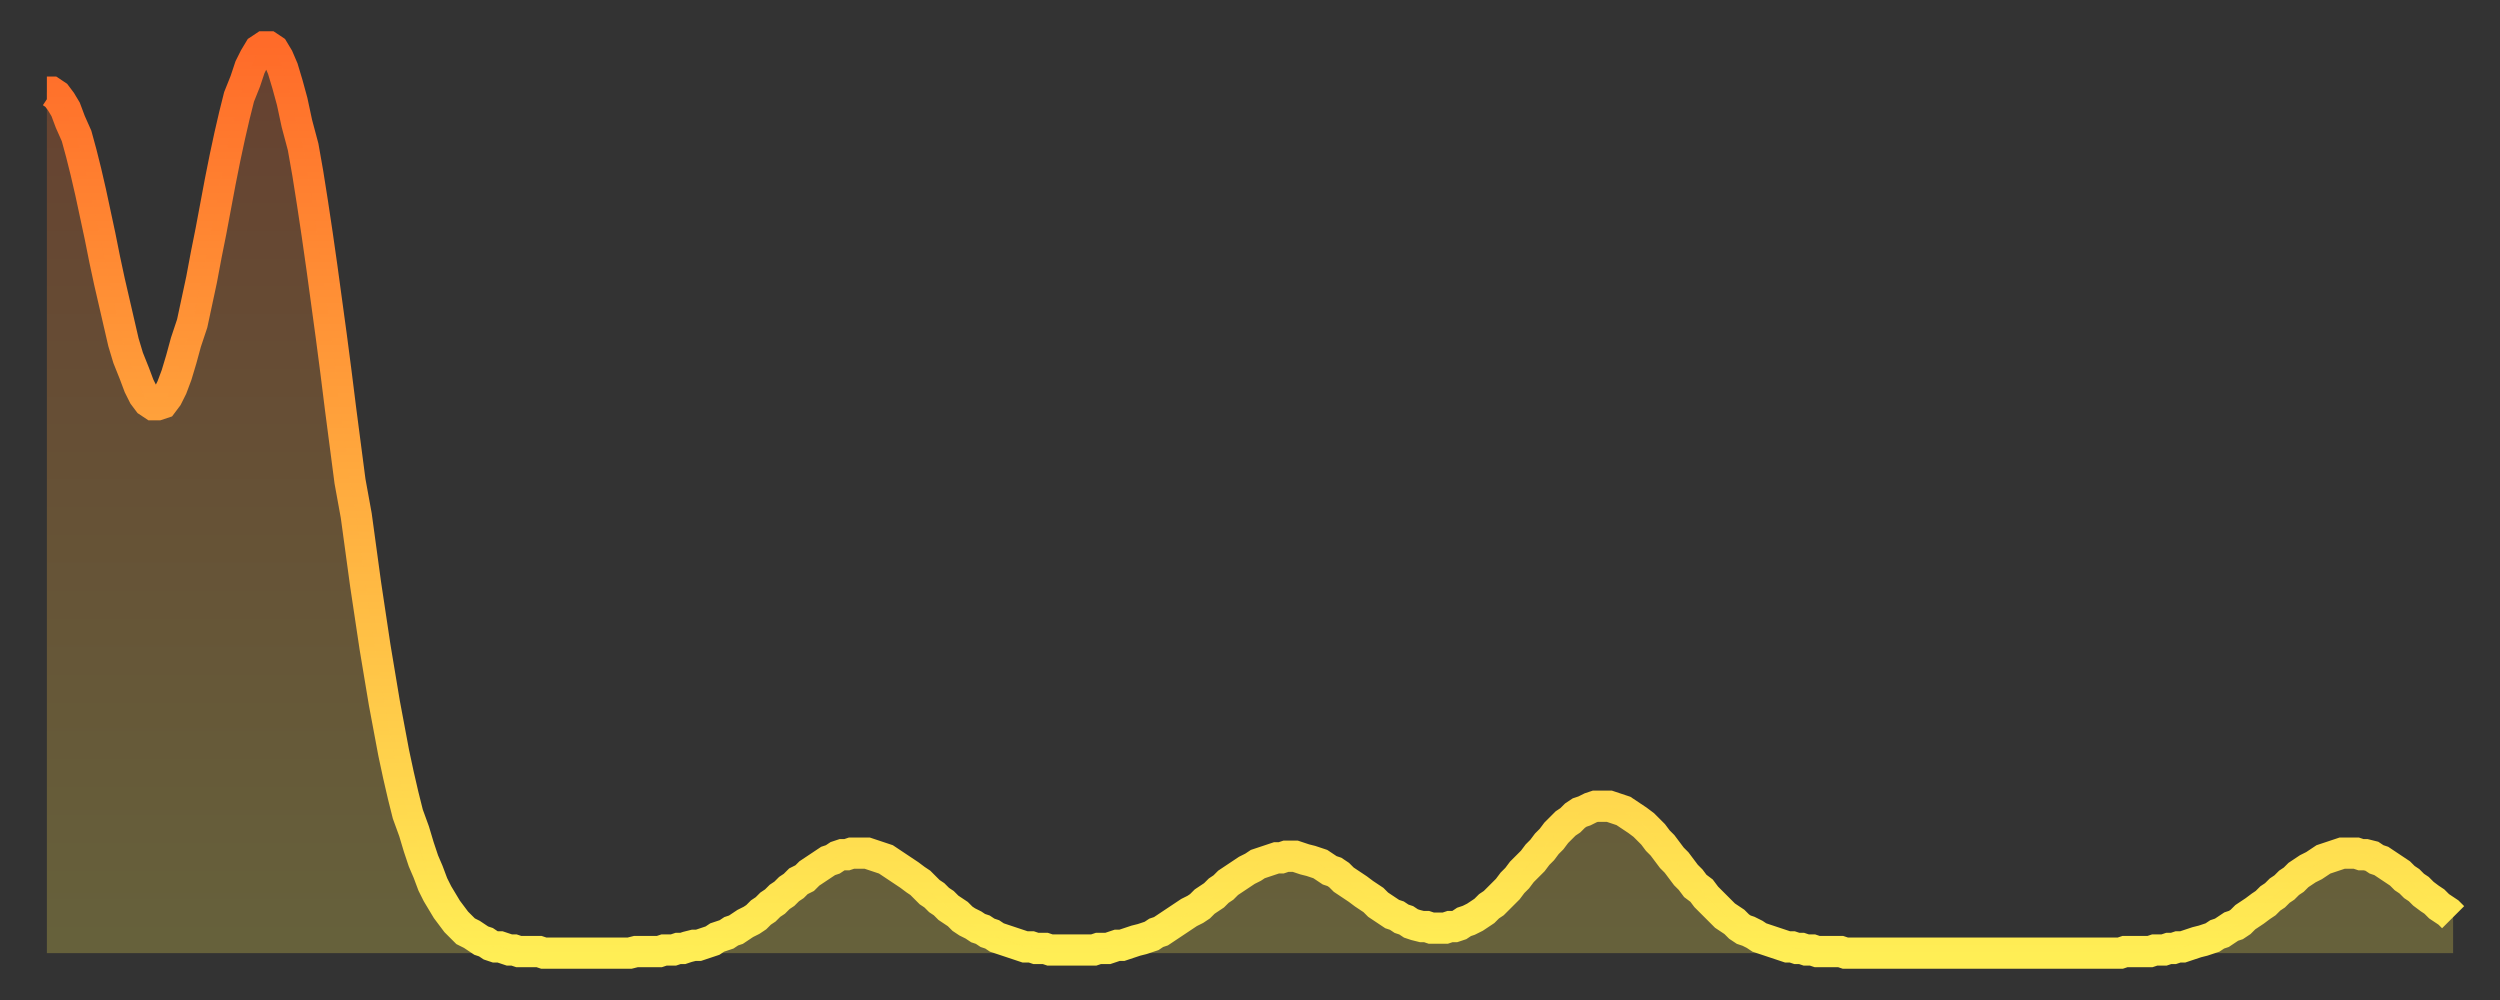 <?xml version="1.0" encoding="utf-8" ?>
<svg baseProfile="full" height="64" version="1.1" width="160" xmlns="http://www.w3.org/2000/svg" xmlns:ev="http://www.w3.org/2001/xml-events" xmlns:xlink="http://www.w3.org/1999/xlink"><rect width="100%" height="100%" fill="#333333" stroke="none"/><defs><linearGradient id="id80478" x1="0" x2="0" y1="0" y2="1"><stop offset="0%" stop-color="#ff6b29" /><stop offset="50%" stop-color="#ffad3f" /><stop offset="100%" stop-color="#ffee55" /></linearGradient></defs><g transform="translate(3,3)"><g><path d="M 0.0 2.9 0.3 2.9 0.6 3.1 0.9 3.5 1.2 4.0 1.5 4.8 1.9 5.7 2.2 6.8 2.5 8.0 2.8 9.3 3.1 10.7 3.4 12.1 3.7 13.6 4.0 15.0 4.3 16.3 4.6 17.6 4.9 18.9 5.2 19.9 5.6 20.9 5.9 21.7 6.2 22.3 6.5 22.7 6.8 22.9 7.1 22.9 7.4 22.8 7.7 22.4 8.0 21.8 8.3 21.0 8.6 20.0 8.9 18.9 9.3 17.7 9.6 16.3 9.9 14.9 10.2 13.3 10.5 11.8 10.8 10.2 11.1 8.6 11.4 7.1 11.7 5.7 12.0 4.4 12.3 3.2 12.7 2.2 13.0 1.3 13.3 0.7 13.6 0.2 13.9 0.0 14.2 0.0 14.5 0.2 14.8 0.7 15.1 1.4 15.4 2.4 15.7 3.5 16.0 4.9 16.4 6.4 16.7 8.1 17.0 10.0 17.3 12.0 17.6 14.1 17.9 16.3 18.2 18.5 18.5 20.8 18.8 23.2 19.1 25.5 19.4 27.8 19.8 30.0 20.1 32.2 20.4 34.4 20.7 36.4 21.0 38.4 21.3 40.2 21.6 42.0 21.9 43.6 22.2 45.2 22.5 46.6 22.8 47.9 23.1 49.1 23.5 50.2 23.8 51.2 24.1 52.1 24.4 52.8 24.7 53.6 25.0 54.2 25.3 54.7 25.6 55.2 25.9 55.6 26.2 56.0 26.5 56.3 26.8 56.6 27.2 56.8 27.5 57.0 27.8 57.2 28.1 57.3 28.4 57.5 28.7 57.6 29.0 57.6 29.3 57.7 29.6 57.8 29.9 57.8 30.2 57.9 30.6 57.9 30.9 57.9 31.2 57.9 31.5 57.9 31.8 58.0 32.1 58.0 32.4 58.0 32.7 58.0 33.0 58.0 33.3 58.0 33.6 58.0 33.9 58.0 34.3 58.0 34.6 58.0 34.9 58.0 35.2 58.0 35.5 58.0 35.8 58.0 36.1 58.0 36.4 58.0 36.7 58.0 37.0 58.0 37.3 58.0 37.7 57.9 38.0 57.9 38.3 57.9 38.6 57.9 38.9 57.9 39.2 57.9 39.5 57.8 39.8 57.8 40.1 57.8 40.4 57.7 40.7 57.7 41.0 57.6 41.4 57.5 41.7 57.5 42.0 57.4 42.3 57.3 42.6 57.2 42.9 57.0 43.2 56.9 43.5 56.8 43.8 56.6 44.1 56.5 44.4 56.3 44.7 56.1 45.1 55.9 45.4 55.7 45.7 55.4 46.0 55.2 46.3 54.9 46.6 54.7 46.9 54.4 47.2 54.2 47.5 53.9 47.8 53.7 48.1 53.4 48.5 53.2 48.8 52.9 49.1 52.7 49.4 52.5 49.7 52.3 50.0 52.1 50.3 52.0 50.6 51.8 50.9 51.7 51.2 51.7 51.5 51.6 51.8 51.6 52.2 51.6 52.5 51.6 52.8 51.7 53.1 51.8 53.4 51.9 53.7 52.0 54.0 52.2 54.3 52.4 54.6 52.6 54.9 52.8 55.2 53.0 55.6 53.3 55.9 53.5 56.2 53.8 56.5 54.1 56.8 54.3 57.1 54.6 57.4 54.8 57.7 55.1 58.0 55.3 58.3 55.5 58.6 55.8 58.9 56.0 59.3 56.2 59.6 56.4 59.9 56.5 60.2 56.7 60.5 56.8 60.8 57.0 61.1 57.1 61.4 57.2 61.7 57.3 62.0 57.4 62.3 57.5 62.6 57.6 63.0 57.6 63.3 57.7 63.6 57.7 63.9 57.7 64.2 57.8 64.5 57.8 64.8 57.8 65.1 57.8 65.4 57.8 65.7 57.8 66.0 57.8 66.4 57.8 66.7 57.8 67.0 57.8 67.3 57.7 67.6 57.7 67.9 57.7 68.2 57.6 68.5 57.5 68.8 57.5 69.1 57.4 69.4 57.3 69.7 57.2 70.1 57.1 70.4 57.0 70.7 56.9 71.0 56.7 71.3 56.6 71.6 56.4 71.9 56.2 72.2 56.0 72.5 55.8 72.8 55.6 73.1 55.4 73.5 55.2 73.8 55.0 74.1 54.7 74.4 54.5 74.7 54.3 75.0 54.0 75.3 53.8 75.6 53.5 75.9 53.3 76.2 53.1 76.5 52.9 76.8 52.7 77.2 52.5 77.5 52.3 77.8 52.2 78.1 52.1 78.4 52.0 78.7 51.9 79.0 51.9 79.3 51.8 79.6 51.8 79.9 51.8 80.2 51.9 80.5 52.0 80.9 52.1 81.2 52.2 81.5 52.3 81.8 52.5 82.1 52.7 82.4 52.8 82.7 53.0 83.0 53.3 83.3 53.5 83.6 53.7 83.9 53.9 84.3 54.2 84.6 54.4 84.9 54.6 85.2 54.9 85.5 55.1 85.8 55.3 86.1 55.5 86.4 55.6 86.7 55.8 87.0 55.9 87.3 56.1 87.6 56.2 88.0 56.3 88.3 56.3 88.6 56.4 88.9 56.4 89.2 56.4 89.5 56.4 89.8 56.3 90.1 56.3 90.4 56.2 90.7 56.0 91.0 55.9 91.4 55.7 91.7 55.5 92.0 55.3 92.3 55.0 92.6 54.8 92.9 54.5 93.2 54.2 93.5 53.9 93.8 53.5 94.1 53.2 94.4 52.8 94.7 52.5 95.1 52.1 95.4 51.7 95.7 51.4 96.0 51.0 96.3 50.7 96.6 50.3 96.9 50.0 97.2 49.7 97.5 49.5 97.8 49.2 98.1 49.0 98.4 48.9 98.8 48.7 99.1 48.6 99.4 48.6 99.7 48.6 100.0 48.6 100.3 48.7 100.6 48.8 100.9 48.9 101.2 49.1 101.5 49.3 101.8 49.5 102.2 49.8 102.5 50.1 102.8 50.4 103.1 50.8 103.4 51.1 103.7 51.5 104.0 51.9 104.3 52.2 104.6 52.6 104.9 53.0 105.2 53.3 105.5 53.7 105.9 54.0 106.2 54.4 106.5 54.7 106.8 55.0 107.1 55.3 107.4 55.6 107.7 55.8 108.0 56.0 108.3 56.3 108.6 56.5 108.9 56.6 109.3 56.8 109.6 57.0 109.9 57.1 110.2 57.2 110.5 57.3 110.8 57.4 111.1 57.5 111.4 57.6 111.7 57.6 112.0 57.7 112.3 57.7 112.6 57.8 113.0 57.8 113.3 57.9 113.6 57.9 113.9 57.9 114.2 57.9 114.5 57.9 114.8 57.9 115.1 58.0 115.4 58.0 115.7 58.0 116.0 58.0 116.3 58.0 116.7 58.0 117.0 58.0 117.3 58.0 117.6 58.0 117.9 58.0 118.2 58.0 118.5 58.0 118.8 58.0 119.1 58.0 119.4 58.0 119.7 58.0 120.1 58.0 120.4 58.0 120.7 58.0 121.0 58.0 121.3 58.0 121.6 58.0 121.9 58.0 122.2 58.0 122.5 58.0 122.8 58.0 123.1 58.0 123.4 58.0 123.8 58.0 124.1 58.0 124.4 58.0 124.7 58.0 125.0 58.0 125.3 58.0 125.6 58.0 125.9 58.0 126.2 58.0 126.5 58.0 126.8 58.0 127.2 58.0 127.5 58.0 127.8 58.0 128.1 58.0 128.4 58.0 128.7 58.0 129.0 58.0 129.3 58.0 129.6 58.0 129.9 58.0 130.2 58.0 130.5 58.0 130.9 58.0 131.2 58.0 131.5 58.0 131.8 58.0 132.1 58.0 132.4 58.0 132.7 58.0 133.0 57.9 133.3 57.9 133.6 57.9 133.9 57.9 134.2 57.9 134.6 57.9 134.9 57.8 135.2 57.8 135.5 57.8 135.8 57.7 136.1 57.7 136.4 57.6 136.7 57.6 137.0 57.5 137.3 57.4 137.6 57.3 138.0 57.2 138.3 57.1 138.6 57.0 138.9 56.8 139.2 56.7 139.5 56.5 139.8 56.3 140.1 56.2 140.4 56.0 140.7 55.7 141.0 55.5 141.3 55.3 141.7 55.0 142.0 54.8 142.3 54.5 142.6 54.3 142.9 54.0 143.2 53.8 143.5 53.5 143.8 53.3 144.1 53.0 144.4 52.8 144.7 52.6 145.1 52.4 145.4 52.2 145.7 52.0 146.0 51.9 146.3 51.8 146.6 51.7 146.9 51.6 147.2 51.6 147.5 51.6 147.8 51.6 148.1 51.7 148.4 51.7 148.8 51.8 149.1 52.0 149.4 52.1 149.7 52.3 150.0 52.5 150.3 52.7 150.6 52.9 150.9 53.2 151.2 53.4 151.5 53.7 151.8 53.9 152.1 54.2 152.5 54.5 152.8 54.7 153.1 55.0 153.4 55.2 153.7 55.4 154.0 55.7" fill="none" id="graph-curve" opacity="1" stroke="url(#id80478)" stroke-width="2" /><path d="M 0 58 L 0.0 2.9 0.3 2.9 0.6 3.1 0.9 3.5 1.2 4.0 1.5 4.8 1.9 5.7 2.2 6.8 2.5 8.0 2.8 9.3 3.1 10.7 3.4 12.1 3.7 13.6 4.0 15.0 4.3 16.3 4.6 17.6 4.9 18.9 5.2 19.9 5.6 20.9 5.9 21.7 6.2 22.3 6.5 22.7 6.8 22.9 7.1 22.9 7.4 22.8 7.7 22.4 8.0 21.8 8.3 21.0 8.6 20.0 8.9 18.9 9.3 17.7 9.6 16.3 9.9 14.9 10.2 13.3 10.5 11.8 10.8 10.2 11.1 8.6 11.4 7.1 11.7 5.7 12.0 4.4 12.3 3.2 12.7 2.2 13.0 1.3 13.3 0.7 13.6 0.2 13.9 0.0 14.2 0.0 14.5 0.2 14.8 0.7 15.1 1.4 15.4 2.4 15.7 3.5 16.0 4.9 16.4 6.4 16.7 8.1 17.0 10.0 17.3 12.0 17.6 14.1 17.9 16.3 18.2 18.5 18.5 20.8 18.8 23.2 19.1 25.5 19.4 27.8 19.8 30.0 20.1 32.2 20.4 34.4 20.7 36.4 21.0 38.4 21.3 40.2 21.6 42.0 21.9 43.6 22.2 45.2 22.5 46.6 22.8 47.9 23.1 49.1 23.5 50.2 23.8 51.2 24.1 52.1 24.4 52.8 24.7 53.6 25.0 54.2 25.3 54.7 25.6 55.2 25.9 55.6 26.2 56.0 26.5 56.3 26.8 56.6 27.2 56.8 27.5 57.0 27.8 57.2 28.1 57.3 28.4 57.5 28.7 57.6 29.0 57.6 29.3 57.7 29.6 57.8 29.9 57.8 30.2 57.9 30.6 57.9 30.9 57.9 31.2 57.9 31.5 57.9 31.8 58.0 32.1 58.0 32.4 58.0 32.7 58.0 33.0 58.0 33.3 58.0 33.6 58.0 33.9 58.0 34.3 58.0 34.6 58.0 34.9 58.0 35.2 58.0 35.5 58.0 35.8 58.0 36.1 58.0 36.4 58.0 36.7 58.0 37.0 58.0 37.3 58.0 37.7 57.9 38.0 57.9 38.3 57.9 38.6 57.9 38.9 57.9 39.2 57.9 39.5 57.8 39.8 57.8 40.1 57.8 40.4 57.7 40.7 57.7 41.0 57.6 41.4 57.5 41.7 57.5 42.0 57.4 42.3 57.3 42.6 57.2 42.9 57.0 43.2 56.9 43.5 56.8 43.8 56.6 44.1 56.5 44.4 56.3 44.7 56.1 45.1 55.9 45.4 55.7 45.7 55.4 46.0 55.2 46.3 54.9 46.6 54.7 46.9 54.4 47.2 54.2 47.5 53.9 47.8 53.7 48.1 53.4 48.5 53.2 48.8 52.9 49.1 52.7 49.4 52.5 49.7 52.3 50.0 52.1 50.3 52.0 50.6 51.8 50.9 51.7 51.2 51.7 51.5 51.6 51.8 51.6 52.2 51.6 52.5 51.6 52.8 51.7 53.1 51.8 53.4 51.9 53.7 52.0 54.0 52.2 54.3 52.4 54.6 52.6 54.9 52.8 55.2 53.0 55.6 53.3 55.9 53.5 56.2 53.8 56.5 54.1 56.8 54.3 57.1 54.6 57.4 54.8 57.7 55.1 58.0 55.3 58.3 55.5 58.6 55.8 58.9 56.0 59.3 56.2 59.6 56.4 59.9 56.5 60.2 56.7 60.5 56.8 60.8 57.0 61.1 57.1 61.4 57.2 61.7 57.3 62.0 57.4 62.3 57.5 62.6 57.6 63.0 57.6 63.3 57.7 63.6 57.7 63.9 57.7 64.2 57.8 64.5 57.8 64.8 57.8 65.1 57.8 65.4 57.8 65.7 57.8 66.0 57.8 66.4 57.8 66.7 57.8 67.0 57.8 67.3 57.7 67.6 57.7 67.9 57.7 68.2 57.6 68.5 57.5 68.8 57.5 69.1 57.4 69.4 57.3 69.7 57.2 70.1 57.1 70.4 57.0 70.7 56.9 71.0 56.7 71.3 56.6 71.6 56.4 71.9 56.2 72.2 56.0 72.5 55.8 72.8 55.6 73.1 55.4 73.5 55.2 73.8 55.0 74.1 54.7 74.4 54.5 74.7 54.3 75.0 54.0 75.3 53.8 75.6 53.5 75.9 53.3 76.2 53.1 76.5 52.9 76.8 52.7 77.2 52.5 77.5 52.3 77.8 52.2 78.1 52.1 78.4 52.0 78.7 51.9 79.0 51.9 79.3 51.8 79.6 51.8 79.9 51.8 80.2 51.9 80.5 52.0 80.9 52.1 81.2 52.2 81.5 52.3 81.8 52.5 82.1 52.7 82.4 52.8 82.7 53.0 83.0 53.3 83.3 53.5 83.6 53.7 83.9 53.9 84.3 54.2 84.6 54.4 84.9 54.6 85.2 54.9 85.5 55.1 85.8 55.3 86.1 55.5 86.4 55.6 86.7 55.8 87.0 55.9 87.3 56.1 87.6 56.2 88.0 56.3 88.3 56.3 88.6 56.4 88.9 56.4 89.2 56.4 89.5 56.4 89.8 56.3 90.1 56.3 90.4 56.2 90.7 56.0 91.0 55.9 91.4 55.7 91.7 55.5 92.0 55.3 92.3 55.0 92.6 54.8 92.9 54.5 93.2 54.2 93.5 53.9 93.8 53.5 94.1 53.2 94.4 52.8 94.7 52.5 95.1 52.1 95.4 51.7 95.7 51.4 96.0 51.0 96.3 50.7 96.6 50.3 96.9 50.0 97.2 49.7 97.5 49.5 97.8 49.2 98.1 49.0 98.4 48.9 98.8 48.7 99.1 48.6 99.4 48.6 99.7 48.6 100.0 48.6 100.3 48.7 100.6 48.8 100.9 48.9 101.2 49.1 101.5 49.3 101.8 49.5 102.2 49.8 102.5 50.1 102.8 50.4 103.1 50.8 103.4 51.1 103.7 51.5 104.0 51.9 104.3 52.2 104.6 52.6 104.9 53.0 105.2 53.3 105.5 53.7 105.9 54.0 106.2 54.4 106.5 54.7 106.8 55.0 107.1 55.3 107.4 55.6 107.7 55.8 108.0 56.0 108.3 56.3 108.6 56.5 108.9 56.6 109.3 56.8 109.6 57.0 109.9 57.1 110.2 57.2 110.5 57.3 110.8 57.4 111.1 57.5 111.4 57.6 111.7 57.6 112.0 57.7 112.3 57.7 112.6 57.8 113.0 57.8 113.3 57.9 113.6 57.9 113.9 57.9 114.2 57.9 114.5 57.9 114.8 57.9 115.1 58.0 115.4 58.0 115.7 58.0 116.0 58.0 116.3 58.0 116.7 58.0 117.0 58.0 117.3 58.0 117.6 58.0 117.9 58.0 118.2 58.0 118.5 58.0 118.8 58.0 119.1 58.0 119.4 58.0 119.7 58.0 120.1 58.0 120.4 58.0 120.7 58.0 121.0 58.0 121.3 58.0 121.6 58.0 121.9 58.0 122.2 58.0 122.5 58.0 122.8 58.0 123.1 58.0 123.4 58.0 123.8 58.0 124.1 58.0 124.4 58.0 124.7 58.0 125.0 58.0 125.3 58.0 125.6 58.0 125.9 58.0 126.2 58.0 126.5 58.0 126.8 58.0 127.2 58.0 127.5 58.0 127.8 58.0 128.1 58.0 128.4 58.0 128.7 58.0 129.0 58.0 129.3 58.0 129.6 58.0 129.9 58.0 130.2 58.0 130.5 58.0 130.9 58.0 131.2 58.0 131.5 58.0 131.8 58.0 132.1 58.0 132.4 58.0 132.7 58.0 133.0 57.9 133.3 57.9 133.6 57.9 133.9 57.9 134.2 57.9 134.6 57.9 134.9 57.8 135.2 57.8 135.5 57.8 135.8 57.7 136.1 57.7 136.4 57.6 136.7 57.6 137.0 57.5 137.3 57.4 137.6 57.3 138.0 57.2 138.3 57.1 138.6 57.0 138.9 56.8 139.2 56.7 139.5 56.5 139.8 56.3 140.1 56.2 140.4 56.0 140.7 55.7 141.0 55.5 141.3 55.3 141.7 55.0 142.0 54.8 142.3 54.5 142.6 54.3 142.9 54.0 143.2 53.8 143.5 53.5 143.8 53.3 144.1 53.0 144.4 52.8 144.7 52.6 145.1 52.4 145.4 52.2 145.7 52.0 146.0 51.9 146.3 51.8 146.6 51.7 146.9 51.6 147.2 51.6 147.5 51.6 147.8 51.6 148.1 51.7 148.4 51.7 148.8 51.8 149.1 52.0 149.4 52.1 149.7 52.3 150.0 52.5 150.3 52.7 150.6 52.9 150.9 53.2 151.2 53.4 151.5 53.7 151.8 53.9 152.1 54.2 152.5 54.5 152.8 54.7 153.1 55.0 153.4 55.2 153.7 55.4 154.0 55.7 154 58" fill="url(#id80478)" fill-opacity=".25" id="graph-shadow" /></g></g></svg>